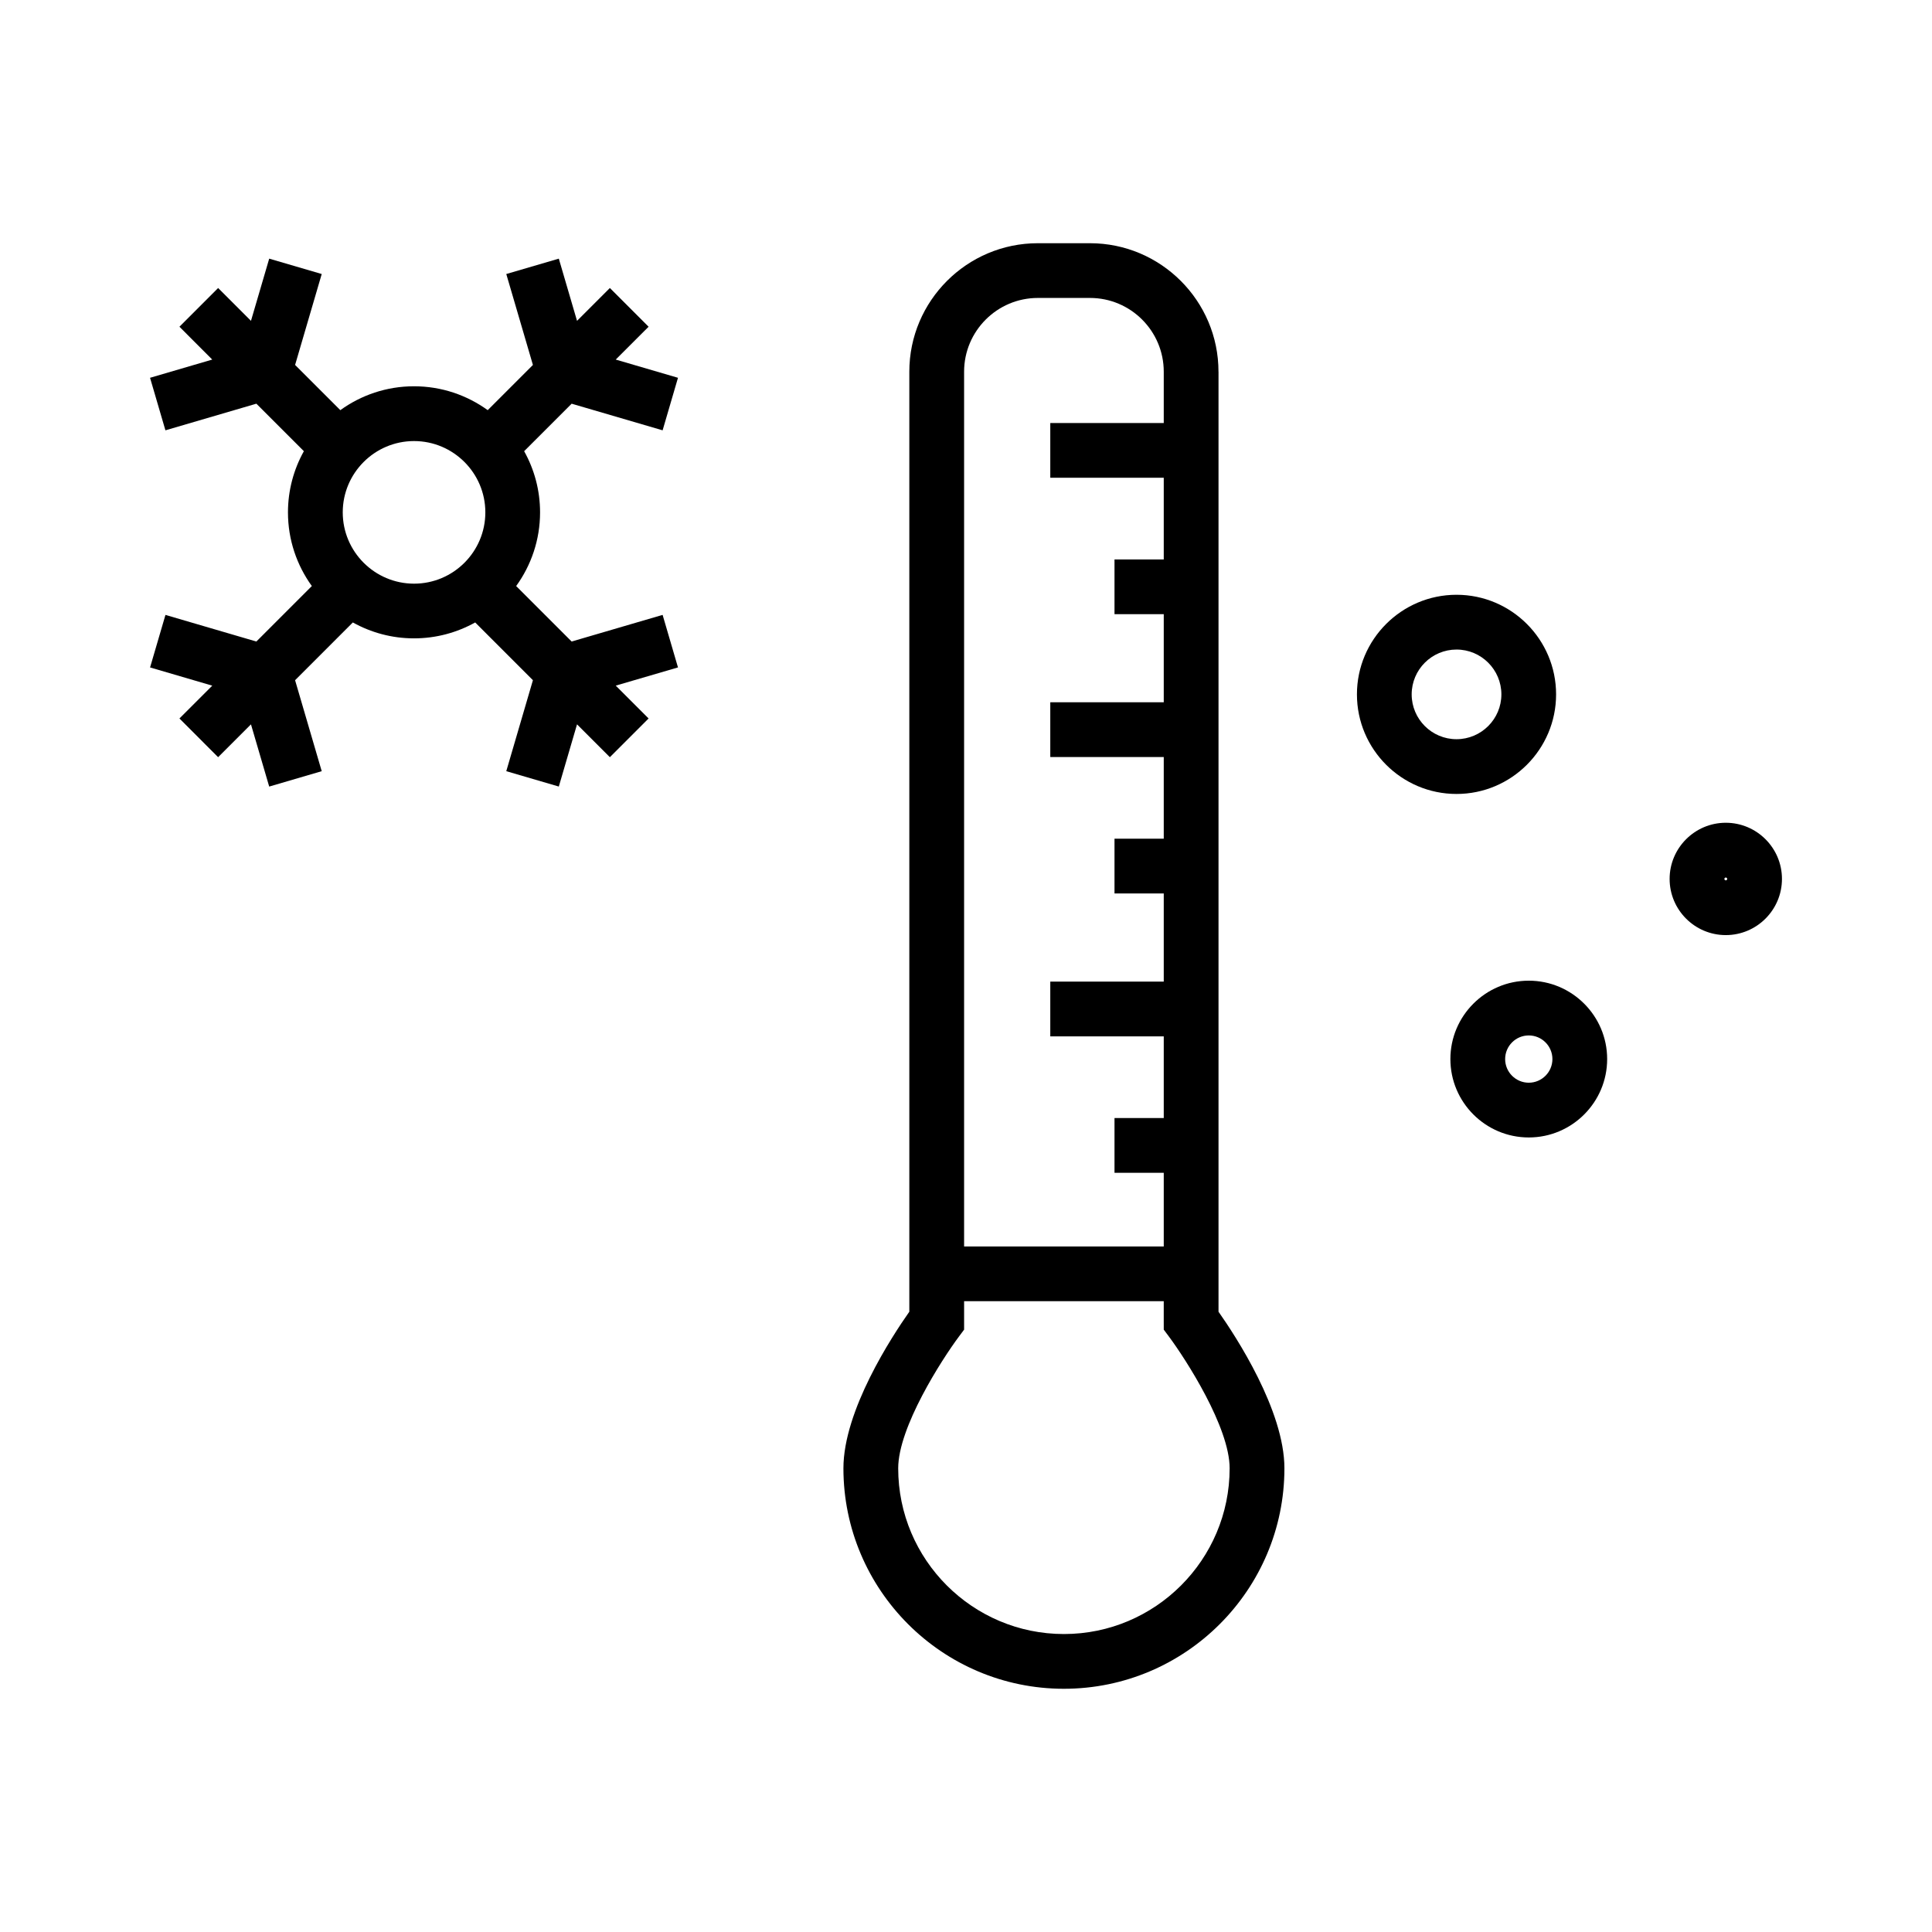 <?xml version="1.0" encoding="UTF-8"?>
<!-- The Best Svg Icon site in the world: iconSvg.co, Visit us! https://iconsvg.co -->
<svg fill="#000000" width="800px" height="800px" version="1.1" viewBox="144 144 512 512" xmlns="http://www.w3.org/2000/svg">
 <g>
  <path d="m466.91 242.51c0-18.777-15.277-34.055-34.055-34.055h-13.824c-18.773 0-34.051 15.277-34.051 34.055v249.11c-4.609 6.539-17.465 26.168-17.465 41.492 0 32.223 26.215 58.43 58.43 58.43 32.223-0.004 58.438-26.211 58.438-58.43 0-15.324-12.859-34.953-17.465-41.492v-249.11zm-67.414 0c0-10.781 8.766-19.551 19.543-19.551h13.824c10.781 0 19.543 8.77 19.543 19.551v13.594h-30.07v14.504h30.07v21.648h-13.051v14.504h13.051v23.355h-30.07v14.504h30.07v21.648h-13.051v14.512h13.051v23.355h-30.07v14.512h30.07v21.645h-13.051v14.516h13.051v19.523l-52.91-0.008zm70.371 290.6c0 24.227-19.699 43.926-43.914 43.926-24.215 0-43.922-19.699-43.922-43.926 0-10.875 11.57-28.82 16.027-34.816l1.438-1.93v-7.535h52.906v5.133l0.004 2.402 1.434 1.926c4.453 6 16.027 23.949 16.027 34.82z"/>
  <path d="m549.14 403.89c-11.457 0-20.773 9.32-20.773 20.773 0 11.457 9.316 20.777 20.773 20.777s20.773-9.32 20.773-20.777c0-11.449-9.316-20.773-20.773-20.773zm0 27.039c-3.453 0-6.262-2.812-6.262-6.266 0-3.453 2.809-6.262 6.262-6.262s6.266 2.809 6.266 6.262c0 3.453-2.809 6.266-6.266 6.266z"/>
  <path d="m601.35 362.04c-8.203 0-14.883 6.68-14.883 14.883 0 8.215 6.676 14.887 14.883 14.887 8.207 0 14.887-6.676 14.887-14.887 0.004-8.203-6.676-14.883-14.887-14.883zm0 15.262c-0.203 0-0.371-0.168-0.371-0.379 0-0.203 0.168-0.371 0.371-0.371s0.379 0.168 0.379 0.371c0 0.215-0.172 0.379-0.379 0.379z"/>
  <path d="m556.38 328.02c0-14.559-11.84-26.398-26.387-26.398-14.555 0-26.391 11.84-26.391 26.398 0 14.547 11.84 26.387 26.391 26.387s26.387-11.84 26.387-26.387zm-38.273 0c0-6.559 5.332-11.883 11.887-11.883 6.555 0 11.887 5.328 11.887 11.883 0 6.543-5.332 11.875-11.887 11.875-6.555 0.004-11.887-5.328-11.887-11.875z"/>
  <path d="m319.6 258.04 4.074-13.922-16.496-4.828 8.707-8.703-10.262-10.262-8.703 8.703-4.828-16.484-13.922 4.074 7.059 24.098-11.98 11.98c-5.5-3.973-12.242-6.328-19.531-6.328-7.289 0-14.031 2.352-19.527 6.328l-11.988-11.98 7.059-24.098-13.918-4.074-4.832 16.484-8.703-8.703-10.254 10.262 8.695 8.703-16.484 4.828 4.074 13.922 24.105-7.059 12.586 12.586c-2.676 4.801-4.215 10.332-4.215 16.215 0 7.285 2.356 14.027 6.328 19.527l-14.703 14.703-24.09-7.055-4.078 13.922 16.484 4.828-8.703 8.695 10.254 10.262 8.703-8.703 4.832 16.488 13.918-4.078-7.059-24.109 15.305-15.305c4.809 2.676 10.332 4.215 16.211 4.215 5.883 0 11.41-1.539 16.215-4.215l15.297 15.305-7.059 24.109 13.922 4.074 4.828-16.484 8.703 8.703 10.262-10.262-8.707-8.703 16.496-4.824-4.074-13.922-24.109 7.059-14.703-14.699c3.977-5.496 6.336-12.242 6.336-19.527 0-5.887-1.539-11.414-4.219-16.215l12.59-12.586zm-84.77 21.742c0-10.418 8.477-18.895 18.895-18.895 10.418 0 18.895 8.477 18.895 18.895 0 10.418-8.469 18.895-18.895 18.895-10.418-0.008-18.895-8.477-18.895-18.895z"/>
 </g>
</svg>